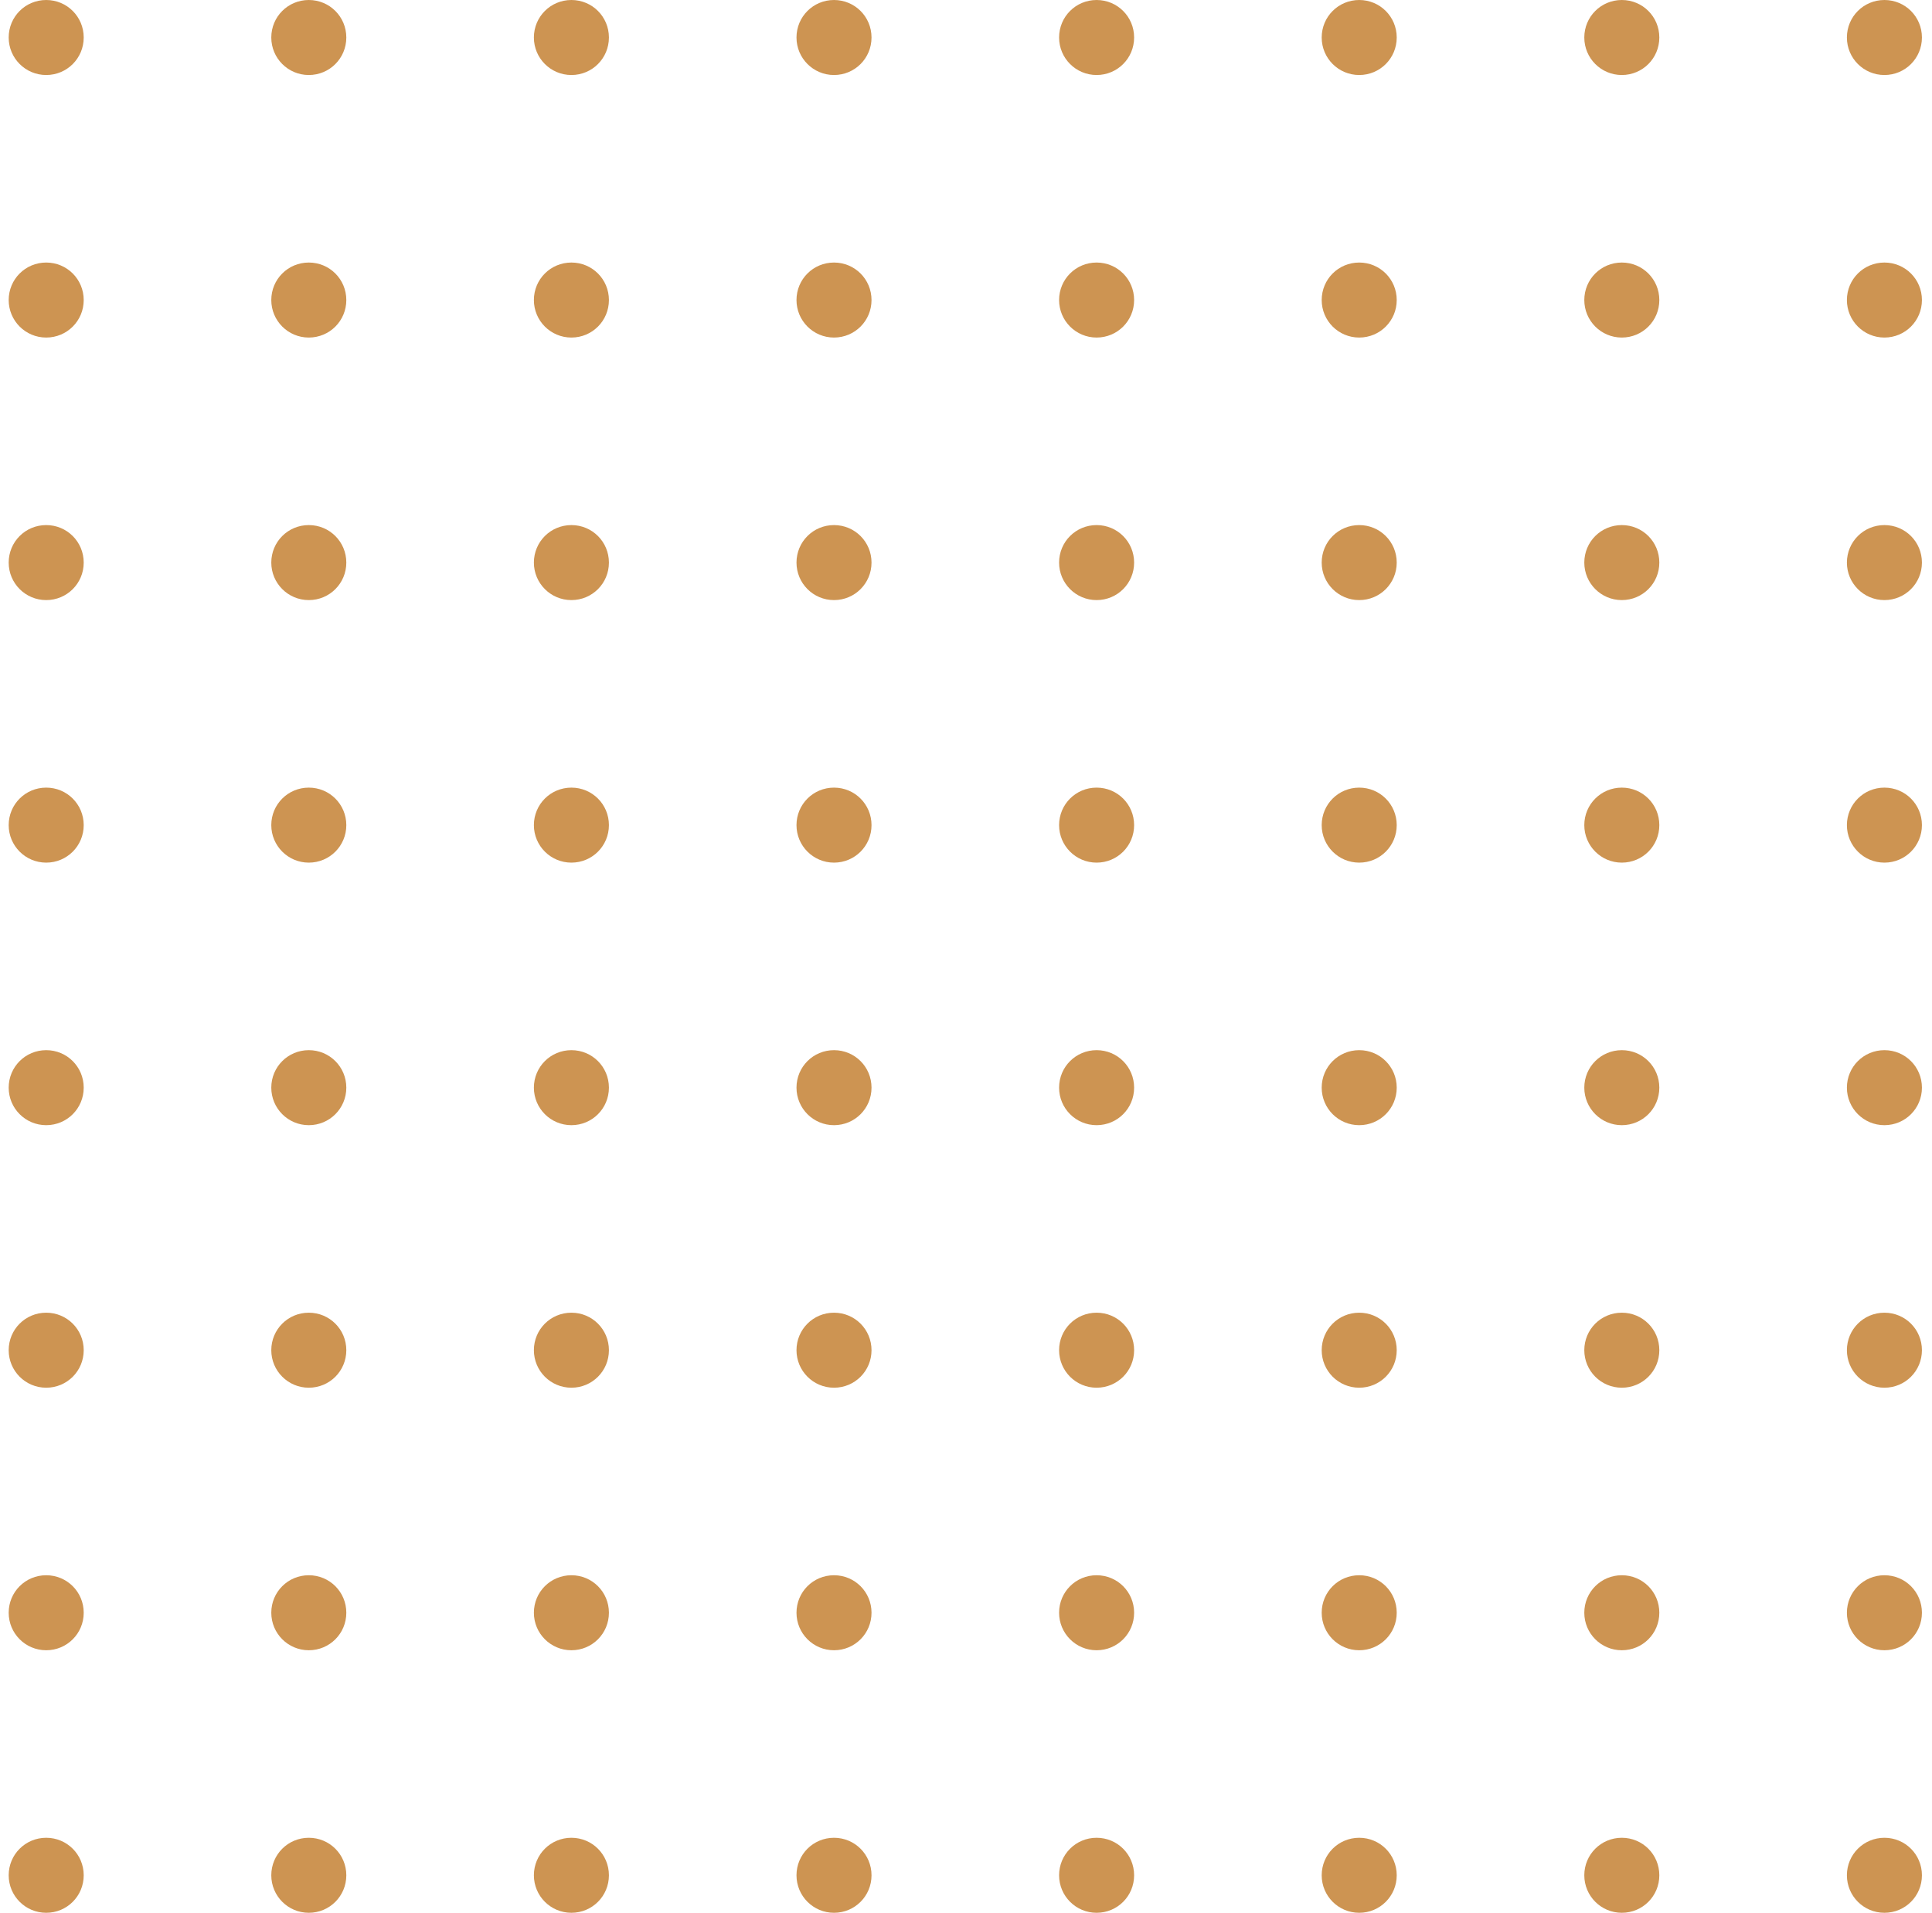 <svg width="103" height="102" viewBox="0 0 103 102" fill="none" xmlns="http://www.w3.org/2000/svg">
<path d="M98.463 2C98.463 3.102 99.354 4 100.463 4C101.572 4 102.463 3.109 102.463 2C102.463 0.891 101.572 -3.8957e-08 100.463 -8.7423e-08C99.354 -1.35889e-07 98.463 0.891 98.463 2Z" fill="#CD9452"/>
<path d="M42.463 2C42.463 3.102 43.354 4 44.463 4C45.572 4 46.463 3.109 46.463 2C46.463 0.891 45.572 -3.8957e-08 44.463 -8.7423e-08C43.354 -1.35889e-07 42.463 0.891 42.463 2Z" fill="#CD9452"/>
<path d="M98.463 58C98.463 59.102 99.354 60 100.463 60C101.572 60 102.463 59.109 102.463 58C102.463 56.891 101.572 56 100.463 56C99.354 56 98.463 56.891 98.463 58Z" fill="#CD9452"/>
<path d="M42.463 58C42.463 59.102 43.354 60 44.463 60C45.572 60 46.463 59.109 46.463 58C46.463 56.891 45.572 56 44.463 56C43.354 56 42.463 56.891 42.463 58Z" fill="#CD9452"/>
<path d="M98.463 30C98.463 31.102 99.354 32 100.463 32C101.572 32 102.463 31.109 102.463 30C102.463 28.891 101.572 28 100.463 28C99.354 28 98.463 28.891 98.463 30Z" fill="#CD9452"/>
<path d="M42.463 30C42.463 31.102 43.354 32 44.463 32C45.572 32 46.463 31.109 46.463 30C46.463 28.891 45.572 28 44.463 28C43.354 28 42.463 28.891 42.463 30Z" fill="#CD9452"/>
<path d="M98.463 86C98.463 87.102 99.354 88 100.463 88C101.572 88 102.463 87.109 102.463 86C102.463 84.891 101.572 84 100.463 84C99.354 84 98.463 84.891 98.463 86Z" fill="#CD9452"/>
<path d="M42.463 86C42.463 87.102 43.354 88 44.463 88C45.572 88 46.463 87.109 46.463 86C46.463 84.891 45.572 84 44.463 84C43.354 84 42.463 84.891 42.463 86Z" fill="#CD9452"/>
<path d="M84.463 2C84.463 3.102 85.354 4 86.463 4C87.572 4 88.463 3.109 88.463 2C88.463 0.891 87.572 -3.8957e-08 86.463 -8.7423e-08C85.354 -1.35889e-07 84.463 0.891 84.463 2Z" fill="#CD9452"/>
<path d="M28.463 2C28.463 3.102 29.354 4 30.463 4C31.572 4 32.463 3.109 32.463 2C32.463 0.891 31.572 -3.8957e-08 30.463 -8.7423e-08C29.354 -1.35889e-07 28.463 0.891 28.463 2Z" fill="#CD9452"/>
<path d="M84.463 58C84.463 59.102 85.354 60 86.463 60C87.572 60 88.463 59.109 88.463 58C88.463 56.891 87.572 56 86.463 56C85.354 56 84.463 56.891 84.463 58Z" fill="#CD9452"/>
<path d="M28.463 58C28.463 59.102 29.354 60 30.463 60C31.572 60 32.463 59.109 32.463 58C32.463 56.891 31.572 56 30.463 56C29.354 56 28.463 56.891 28.463 58Z" fill="#CD9452"/>
<path d="M84.463 30C84.463 31.102 85.354 32 86.463 32C87.572 32 88.463 31.109 88.463 30C88.463 28.891 87.572 28 86.463 28C85.354 28 84.463 28.891 84.463 30Z" fill="#CD9452"/>
<path d="M28.463 30C28.463 31.102 29.354 32 30.463 32C31.572 32 32.463 31.109 32.463 30C32.463 28.891 31.572 28 30.463 28C29.354 28 28.463 28.891 28.463 30Z" fill="#CD9452"/>
<path d="M84.463 86C84.463 87.102 85.354 88 86.463 88C87.572 88 88.463 87.109 88.463 86C88.463 84.891 87.572 84 86.463 84C85.354 84 84.463 84.891 84.463 86Z" fill="#CD9452"/>
<path d="M28.463 86C28.463 87.102 29.354 88 30.463 88C31.572 88 32.463 87.109 32.463 86C32.463 84.891 31.572 84 30.463 84C29.354 84 28.463 84.891 28.463 86Z" fill="#CD9452"/>
<path d="M70.463 2C70.463 3.102 71.354 4 72.463 4C73.572 4 74.463 3.109 74.463 2C74.463 0.891 73.572 -3.8957e-08 72.463 -8.7423e-08C71.354 -1.35889e-07 70.463 0.891 70.463 2Z" fill="#CD9452"/>
<path d="M14.463 2C14.463 3.102 15.354 4 16.463 4C17.572 4 18.463 3.109 18.463 2C18.463 0.891 17.572 -3.8957e-08 16.463 -8.7423e-08C15.354 -1.35889e-07 14.463 0.891 14.463 2Z" fill="#CD9452"/>
<path d="M70.463 58C70.463 59.102 71.354 60 72.463 60C73.572 60 74.463 59.109 74.463 58C74.463 56.891 73.572 56 72.463 56C71.354 56 70.463 56.891 70.463 58Z" fill="#CD9452"/>
<path d="M14.463 58C14.463 59.102 15.354 60 16.463 60C17.572 60 18.463 59.109 18.463 58C18.463 56.891 17.572 56 16.463 56C15.354 56 14.463 56.891 14.463 58Z" fill="#CD9452"/>
<path d="M70.463 30C70.463 31.102 71.354 32 72.463 32C73.572 32 74.463 31.109 74.463 30C74.463 28.891 73.572 28 72.463 28C71.354 28 70.463 28.891 70.463 30Z" fill="#CD9452"/>
<path d="M14.463 30C14.463 31.102 15.354 32 16.463 32C17.572 32 18.463 31.109 18.463 30C18.463 28.891 17.572 28 16.463 28C15.354 28 14.463 28.891 14.463 30Z" fill="#CD9452"/>
<path d="M70.463 86C70.463 87.102 71.354 88 72.463 88C73.572 88 74.463 87.109 74.463 86C74.463 84.891 73.572 84 72.463 84C71.354 84 70.463 84.891 70.463 86Z" fill="#CD9452"/>
<path d="M14.463 86C14.463 87.102 15.354 88 16.463 88C17.572 88 18.463 87.109 18.463 86C18.463 84.891 17.572 84 16.463 84C15.354 84 14.463 84.891 14.463 86Z" fill="#CD9452"/>
<path d="M56.463 2C56.463 3.102 57.354 4 58.463 4C59.572 4 60.463 3.109 60.463 2C60.463 0.891 59.572 -3.8957e-08 58.463 -8.7423e-08C57.354 -1.35889e-07 56.463 0.891 56.463 2Z" fill="#CD9452"/>
<path d="M0.463 2C0.463 3.102 1.354 4 2.463 4C3.572 4 4.463 3.109 4.463 2C4.463 0.891 3.572 -3.8957e-08 2.463 -8.7423e-08C1.354 -1.35889e-07 0.463 0.891 0.463 2Z" fill="#CD9452"/>
<path d="M56.463 58C56.463 59.102 57.354 60 58.463 60C59.572 60 60.463 59.109 60.463 58C60.463 56.891 59.572 56 58.463 56C57.354 56 56.463 56.891 56.463 58Z" fill="#CD9452"/>
<path d="M0.463 58C0.463 59.102 1.354 60 2.463 60C3.572 60 4.463 59.109 4.463 58C4.463 56.891 3.572 56 2.463 56C1.354 56 0.463 56.891 0.463 58Z" fill="#CD9452"/>
<path d="M56.463 30C56.463 31.102 57.354 32 58.463 32C59.572 32 60.463 31.109 60.463 30C60.463 28.891 59.572 28 58.463 28C57.354 28 56.463 28.891 56.463 30Z" fill="#CD9452"/>
<path d="M0.463 30C0.463 31.102 1.354 32 2.463 32C3.572 32 4.463 31.109 4.463 30C4.463 28.891 3.572 28 2.463 28C1.354 28 0.463 28.891 0.463 30Z" fill="#CD9452"/>
<path d="M56.463 86C56.463 87.102 57.354 88 58.463 88C59.572 88 60.463 87.109 60.463 86C60.463 84.891 59.572 84 58.463 84C57.354 84 56.463 84.891 56.463 86Z" fill="#CD9452"/>
<path d="M0.463 86C0.463 87.102 1.354 88 2.463 88C3.572 88 4.463 87.109 4.463 86C4.463 84.891 3.572 84 2.463 84C1.354 84 0.463 84.891 0.463 86Z" fill="#CD9452"/>
<path d="M98.463 16C98.463 17.102 99.354 18 100.463 18C101.572 18 102.463 17.109 102.463 16C102.463 14.891 101.572 14 100.463 14C99.354 14 98.463 14.891 98.463 16Z" fill="#CD9452"/>
<path d="M42.463 16C42.463 17.102 43.354 18 44.463 18C45.572 18 46.463 17.109 46.463 16C46.463 14.891 45.572 14 44.463 14C43.354 14 42.463 14.891 42.463 16Z" fill="#CD9452"/>
<path d="M98.463 72C98.463 73.102 99.354 74 100.463 74C101.572 74 102.463 73.109 102.463 72C102.463 70.891 101.572 70 100.463 70C99.354 70 98.463 70.891 98.463 72Z" fill="#CD9452"/>
<path d="M42.463 72C42.463 73.102 43.354 74 44.463 74C45.572 74 46.463 73.109 46.463 72C46.463 70.891 45.572 70 44.463 70C43.354 70 42.463 70.891 42.463 72Z" fill="#CD9452"/>
<path d="M98.463 44C98.463 45.102 99.354 46 100.463 46C101.572 46 102.463 45.109 102.463 44C102.463 42.891 101.572 42 100.463 42C99.354 42 98.463 42.891 98.463 44Z" fill="#CD9452"/>
<path d="M42.463 44C42.463 45.102 43.354 46 44.463 46C45.572 46 46.463 45.109 46.463 44C46.463 42.891 45.572 42 44.463 42C43.354 42 42.463 42.891 42.463 44Z" fill="#CD9452"/>
<path d="M98.463 100C98.463 101.102 99.354 102 100.463 102C101.572 102 102.463 101.109 102.463 100C102.463 98.891 101.572 98 100.463 98C99.354 98 98.463 98.891 98.463 100Z" fill="#CD9452"/>
<path d="M42.463 100C42.463 101.102 43.354 102 44.463 102C45.572 102 46.463 101.109 46.463 100C46.463 98.891 45.572 98 44.463 98C43.354 98 42.463 98.891 42.463 100Z" fill="#CD9452"/>
<path d="M84.463 16C84.463 17.102 85.354 18 86.463 18C87.572 18 88.463 17.109 88.463 16C88.463 14.891 87.572 14 86.463 14C85.354 14 84.463 14.891 84.463 16Z" fill="#CD9452"/>
<path d="M28.463 16C28.463 17.102 29.354 18 30.463 18C31.572 18 32.463 17.109 32.463 16C32.463 14.891 31.572 14 30.463 14C29.354 14 28.463 14.891 28.463 16Z" fill="#CD9452"/>
<path d="M84.463 72C84.463 73.102 85.354 74 86.463 74C87.572 74 88.463 73.109 88.463 72C88.463 70.891 87.572 70 86.463 70C85.354 70 84.463 70.891 84.463 72Z" fill="#CD9452"/>
<path d="M28.463 72C28.463 73.102 29.354 74 30.463 74C31.572 74 32.463 73.109 32.463 72C32.463 70.891 31.572 70 30.463 70C29.354 70 28.463 70.891 28.463 72Z" fill="#CD9452"/>
<path d="M84.463 44C84.463 45.102 85.354 46 86.463 46C87.572 46 88.463 45.109 88.463 44C88.463 42.891 87.572 42 86.463 42C85.354 42 84.463 42.891 84.463 44Z" fill="#CD9452"/>
<path d="M28.463 44C28.463 45.102 29.354 46 30.463 46C31.572 46 32.463 45.109 32.463 44C32.463 42.891 31.572 42 30.463 42C29.354 42 28.463 42.891 28.463 44Z" fill="#CD9452"/>
<path d="M84.463 100C84.463 101.102 85.354 102 86.463 102C87.572 102 88.463 101.109 88.463 100C88.463 98.891 87.572 98 86.463 98C85.354 98 84.463 98.891 84.463 100Z" fill="#CD9452"/>
<path d="M28.463 100C28.463 101.102 29.354 102 30.463 102C31.572 102 32.463 101.109 32.463 100C32.463 98.891 31.572 98 30.463 98C29.354 98 28.463 98.891 28.463 100Z" fill="#CD9452"/>
<path d="M70.463 16C70.463 17.102 71.354 18 72.463 18C73.572 18 74.463 17.109 74.463 16C74.463 14.891 73.572 14 72.463 14C71.354 14 70.463 14.891 70.463 16Z" fill="#CD9452"/>
<path d="M14.463 16C14.463 17.102 15.354 18 16.463 18C17.572 18 18.463 17.109 18.463 16C18.463 14.891 17.572 14 16.463 14C15.354 14 14.463 14.891 14.463 16Z" fill="#CD9452"/>
<path d="M70.463 72C70.463 73.102 71.354 74 72.463 74C73.572 74 74.463 73.109 74.463 72C74.463 70.891 73.572 70 72.463 70C71.354 70 70.463 70.891 70.463 72Z" fill="#CD9452"/>
<path d="M14.463 72C14.463 73.102 15.354 74 16.463 74C17.572 74 18.463 73.109 18.463 72C18.463 70.891 17.572 70 16.463 70C15.354 70 14.463 70.891 14.463 72Z" fill="#CD9452"/>
<path d="M70.463 44C70.463 45.102 71.354 46 72.463 46C73.572 46 74.463 45.109 74.463 44C74.463 42.891 73.572 42 72.463 42C71.354 42 70.463 42.891 70.463 44Z" fill="#CD9452"/>
<path d="M14.463 44C14.463 45.102 15.354 46 16.463 46C17.572 46 18.463 45.109 18.463 44C18.463 42.891 17.572 42 16.463 42C15.354 42 14.463 42.891 14.463 44Z" fill="#CD9452"/>
<path d="M70.463 100C70.463 101.102 71.354 102 72.463 102C73.572 102 74.463 101.109 74.463 100C74.463 98.891 73.572 98 72.463 98C71.354 98 70.463 98.891 70.463 100Z" fill="#CD9452"/>
<path d="M14.463 100C14.463 101.102 15.354 102 16.463 102C17.572 102 18.463 101.109 18.463 100C18.463 98.891 17.572 98 16.463 98C15.354 98 14.463 98.891 14.463 100Z" fill="#CD9452"/>
<path d="M56.463 16C56.463 17.102 57.354 18 58.463 18C59.572 18 60.463 17.109 60.463 16C60.463 14.891 59.572 14 58.463 14C57.354 14 56.463 14.891 56.463 16Z" fill="#CD9452"/>
<path d="M0.463 16C0.463 17.102 1.354 18 2.463 18C3.572 18 4.463 17.109 4.463 16C4.463 14.891 3.572 14 2.463 14C1.354 14 0.463 14.891 0.463 16Z" fill="#CD9452"/>
<path d="M56.463 72C56.463 73.102 57.354 74 58.463 74C59.572 74 60.463 73.109 60.463 72C60.463 70.891 59.572 70 58.463 70C57.354 70 56.463 70.891 56.463 72Z" fill="#CD9452"/>
<path d="M0.463 72C0.463 73.102 1.354 74 2.463 74C3.572 74 4.463 73.109 4.463 72C4.463 70.891 3.572 70 2.463 70C1.354 70 0.463 70.891 0.463 72Z" fill="#CD9452"/>
<path d="M56.463 44C56.463 45.102 57.354 46 58.463 46C59.572 46 60.463 45.109 60.463 44C60.463 42.891 59.572 42 58.463 42C57.354 42 56.463 42.891 56.463 44Z" fill="#CD9452"/>
<path d="M0.463 44C0.463 45.102 1.354 46 2.463 46C3.572 46 4.463 45.109 4.463 44C4.463 42.891 3.572 42 2.463 42C1.354 42 0.463 42.891 0.463 44Z" fill="#CD9452"/>
<path d="M56.463 100C56.463 101.102 57.354 102 58.463 102C59.572 102 60.463 101.109 60.463 100C60.463 98.891 59.572 98 58.463 98C57.354 98 56.463 98.891 56.463 100Z" fill="#CD9452"/>
<path d="M0.463 100C0.463 101.102 1.354 102 2.463 102C3.572 102 4.463 101.109 4.463 100C4.463 98.891 3.572 98 2.463 98C1.354 98 0.463 98.891 0.463 100Z" fill="#CD9452"/>
</svg>
